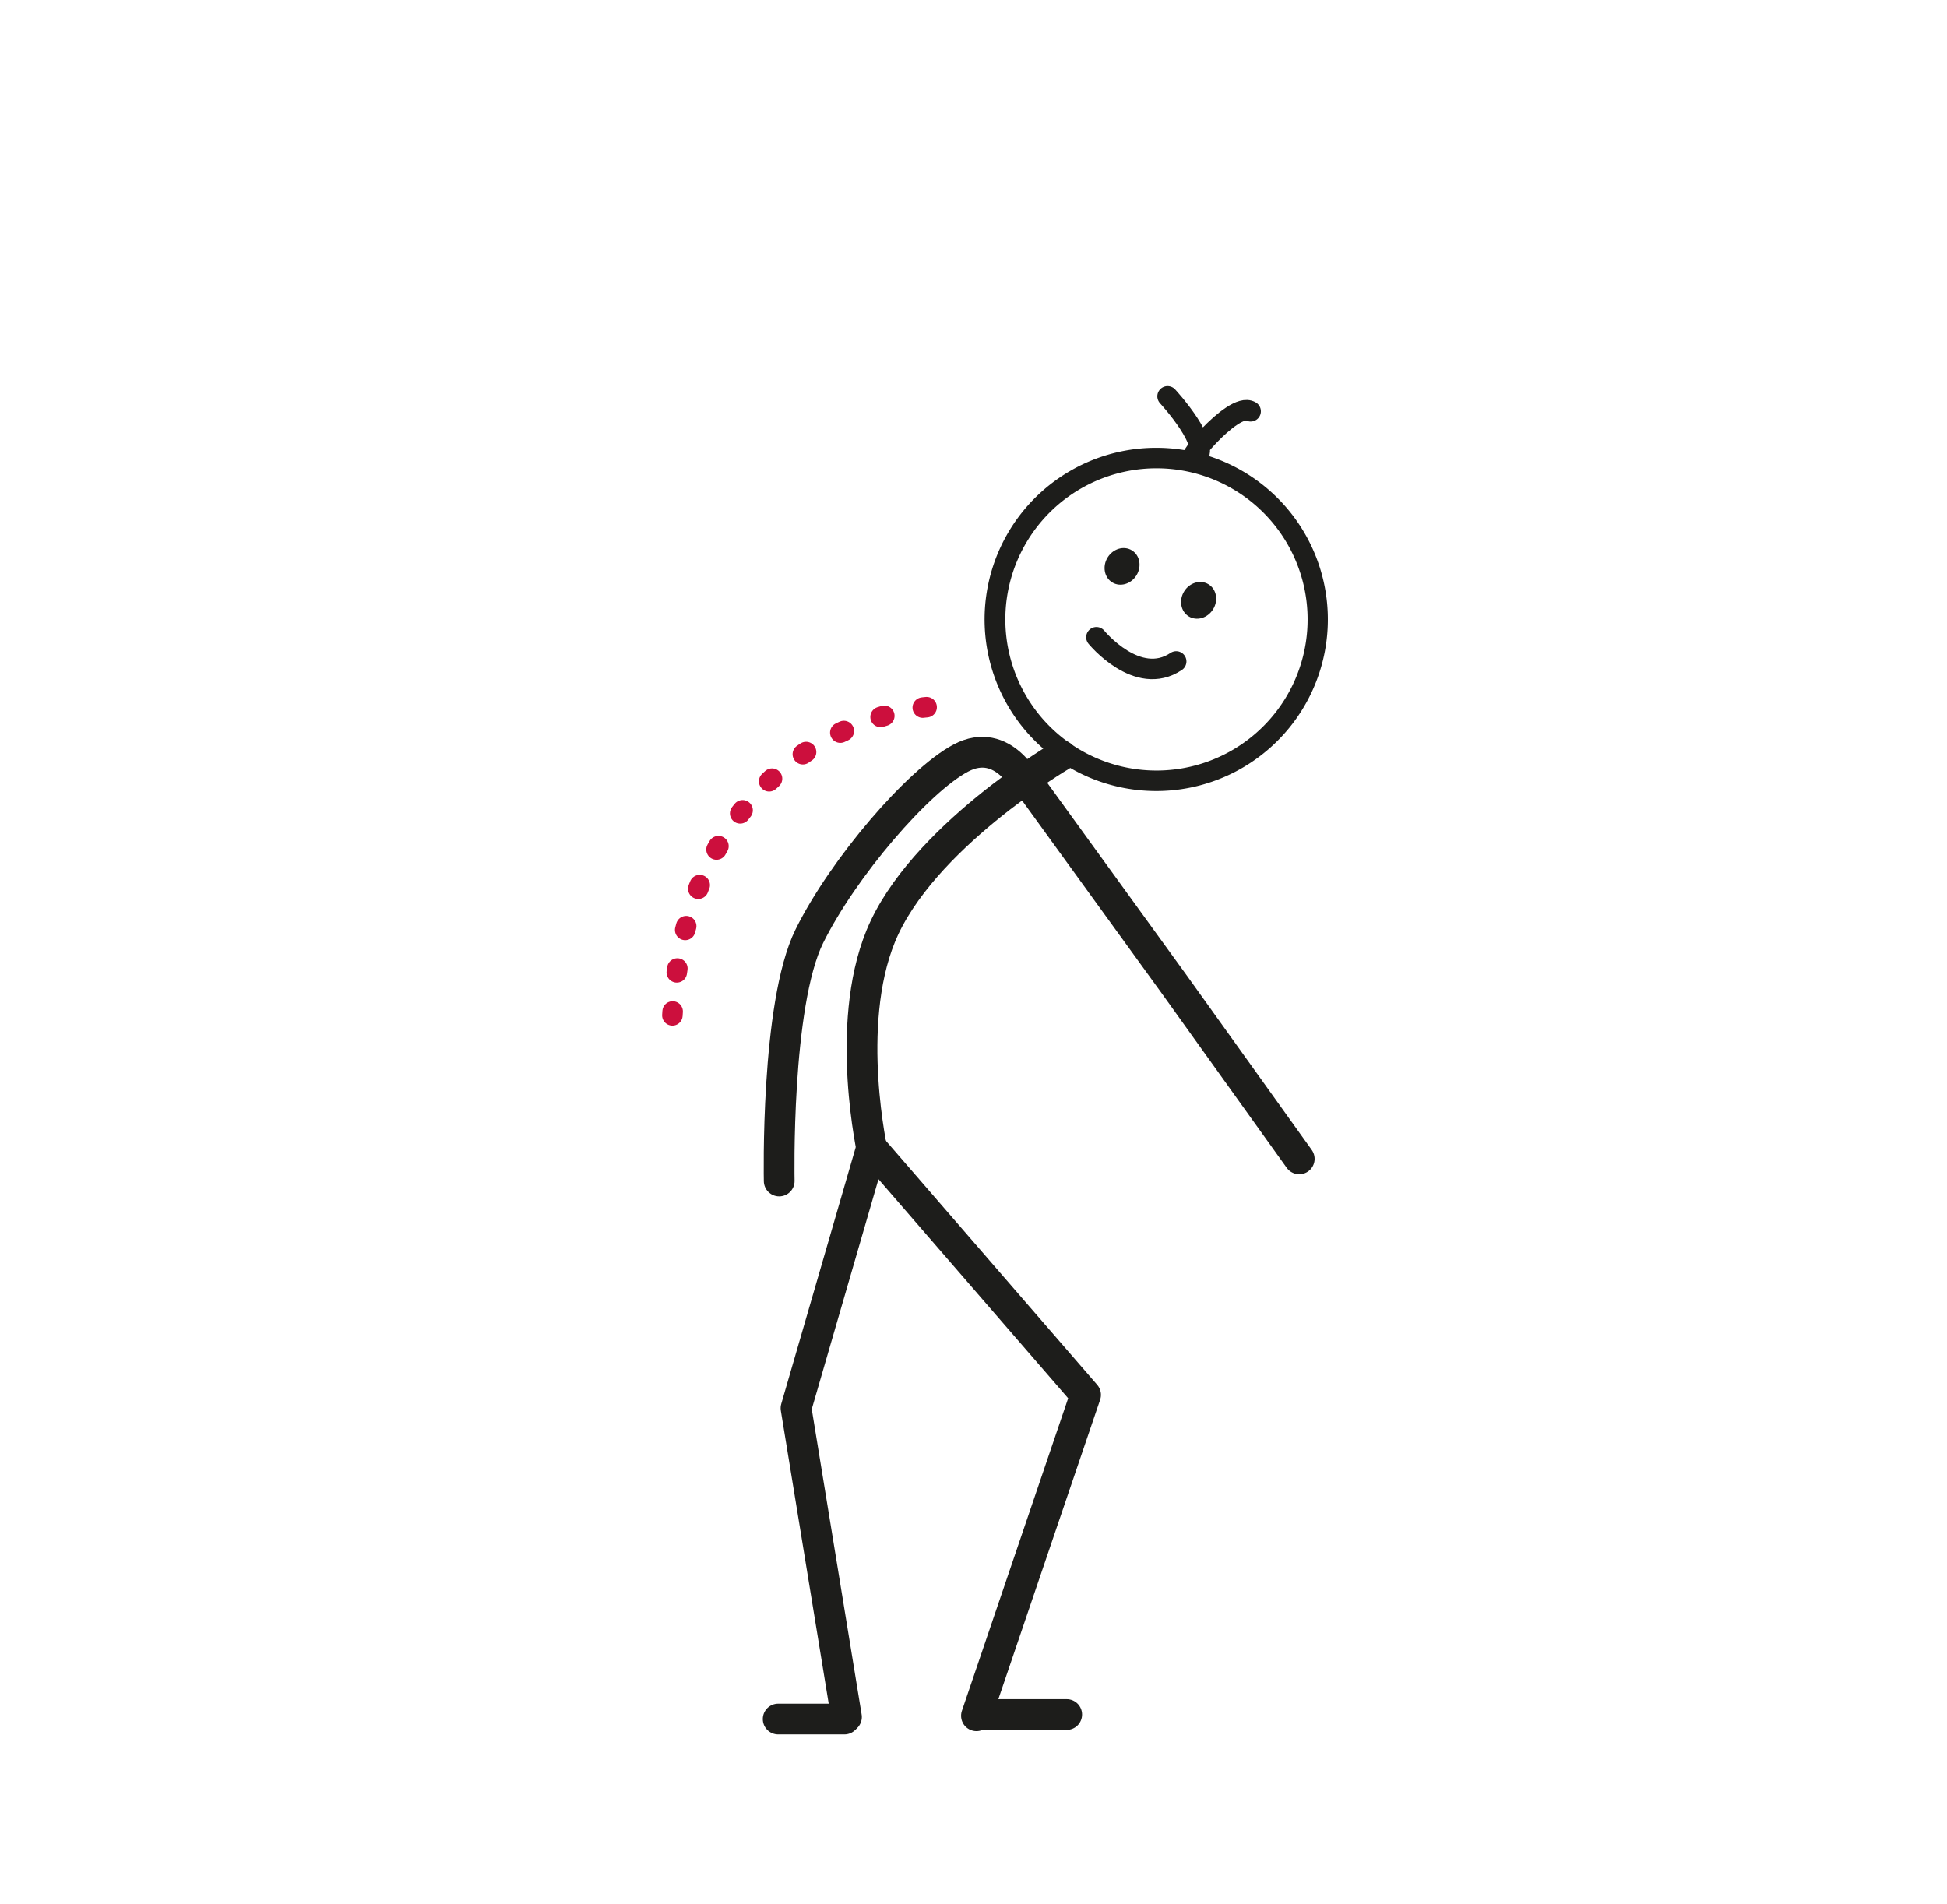 <svg id="_61_höft" data-name="61_höft" xmlns="http://www.w3.org/2000/svg" viewBox="0 0 94.95 92.85"><defs><style>.cls-1,.cls-2,.cls-3,.cls-5{fill:none;stroke-linecap:round;}.cls-1,.cls-2,.cls-3{stroke:#1d1d1b;}.cls-1,.cls-5{stroke-linejoin:round;}.cls-1,.cls-2{stroke-width:1.5px;}.cls-2,.cls-3{stroke-miterlimit:10;}.cls-4{fill:#1d1d1b;}.cls-5{stroke:#cc0f3d;stroke-dasharray:0.19 1.92;}</style></defs><polyline class="cls-1" points="50.27 38.35 57.28 48.03 63.36 56.52"/><path class="cls-2" d="M42.57,56.3s-1.42-6.23.38-10.64c1.95-4.78,8.8-8.81,8.8-8.81"/><path class="cls-3" d="M53.47,31.08s2,2.45,3.89,1.18"/><polyline class="cls-1" points="42.49 55.96 52.94 68.03 47.62 83.68"/><polyline class="cls-1" points="42.47 56.1 38.82 68.68 41.28 83.74"/><path class="cls-4" d="M56.4,22.84a7.37,7.37,0,1,1-6.28,3.51,7.37,7.37,0,0,1,6.28-3.51m0-1a8.37,8.37,0,1,0,4.37,1.24,8.36,8.36,0,0,0-4.37-1.24Z"/><ellipse class="cls-4" cx="54.97" cy="27.63" rx="0.92" ry="0.83" transform="matrix(0.52, -0.85, 0.85, 0.52, 2.65, 59.98)"/><ellipse class="cls-4" cx="58.45" cy="29.28" rx="0.92" ry="0.83" transform="translate(2.9 63.74) rotate(-58.42)"/><path class="cls-3" d="M56.94,19.33s2.29,2.48,1.34,3.07,1.86-2.86,2.71-2.34"/><path class="cls-1" d="M38,57.6S37.82,49,39.47,45.66s5.31-7.59,7.39-8.69,3.24,1.37,3.24,1.37"/><line class="cls-1" x1="47.94" y1="83.62" x2="52.02" y2="83.62"/><line class="cls-1" x1="41.18" y1="83.84" x2="37.95" y2="83.84"/><path class="cls-5" d="M45.19,34.49s-12.43.89-12.45,16.68"/></svg>